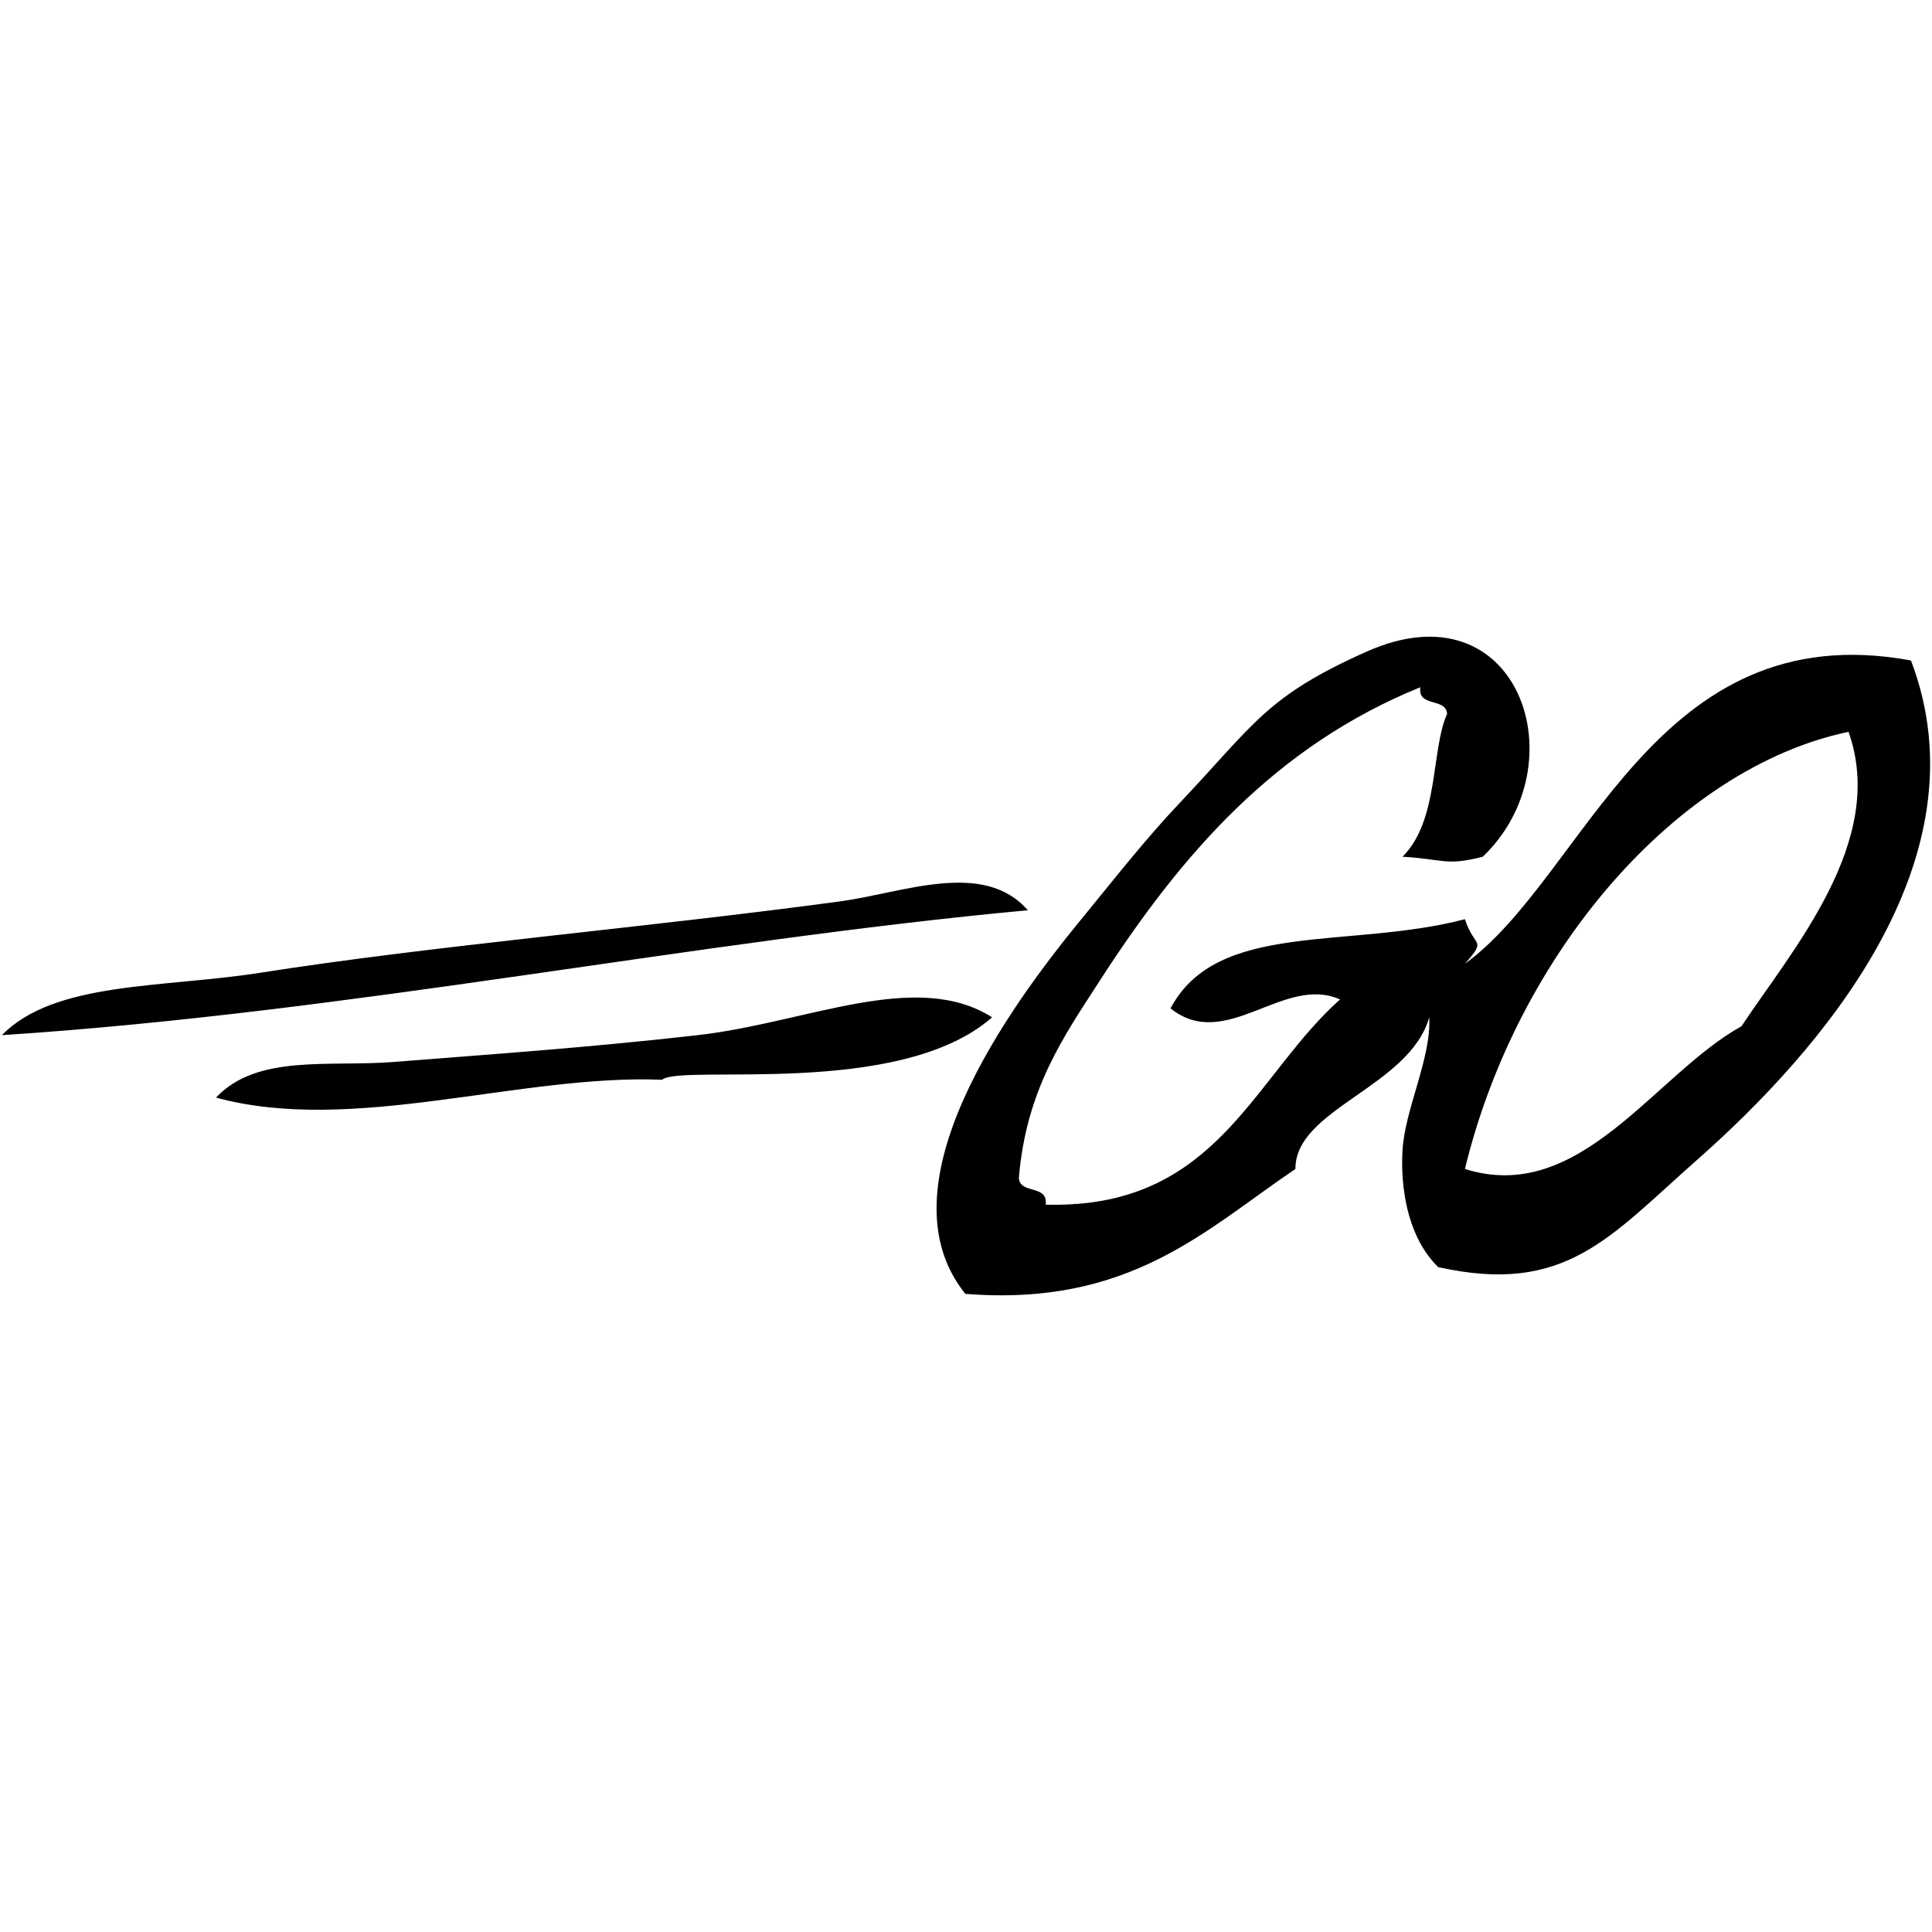 <?xml version="1.0" encoding="iso-8859-1"?>
<!DOCTYPE svg PUBLIC "-//W3C//DTD SVG 1.1//EN" "http://www.w3.org/Graphics/SVG/1.1/DTD/svg11.dtd">
<!-- Скачано с сайта svg4.ru / Downloaded from svg4.ru -->
<svg fill="#000000"  version="1.1" xmlns="http://www.w3.org/2000/svg" xmlns:xlink="http://www.w3.org/1999/xlink"  width="800px"
	 height="800px" viewBox="0 0 512 512" enable-background="new 0 0 512 512" xml:space="preserve">

<g id="5151e0c8492e5103c096af88a51fcf48">

<path display="inline" fill-rule="evenodd" clip-rule="evenodd" d="M272.38,241.227c-88.585,8.209-179.856,27.131-271.88,33.099
		c13.981-14.314,42.671-12.472,68.562-16.547c45.478-7.161,102.645-12.002,153.669-18.918
		C239.195,236.632,260.669,227.732,272.38,241.227z M184.905,274.325c-29.659,3.368-54.751,5.048-80.38,7.094
		c-17.391,1.39-36.312-2.162-47.287,9.457c36.283,9.876,80.442-6.246,118.21-4.729c5.186-4.292,62.856,5.065,87.474-16.547
		C242.742,256.801,213.766,271.048,184.905,274.325z M449.69,307.427c-23.213,20.464-34.832,35.88-68.562,28.369
		c-10.837-10.638-9.539-29.01-9.456-30.735c0.532-10.929,7.672-24.59,7.09-35.46c-5.215,18.443-35.589,24.27-35.46,40.188
		c-23.981,16.21-43.847,36.537-87.474,33.098c-23.075-28.606,11.781-76.209,30.736-99.293c8.421-10.263,16.871-21.088,26.003-30.735
		c20.007-21.134,22.955-28.29,49.648-40.192c40.242-17.931,56.419,29.834,30.731,54.377c-9.855,2.517-10.425,0.615-21.274,0
		c9.718-9.598,7.535-28.402,11.818-37.825c-0.262-4.467-7.814-1.639-7.091-7.095c-38.429,15.632-63.222,44.072-85.107,78.022
		c-9.22,14.297-19.342,28.498-21.279,52.006c0.262,4.467,7.813,1.643,7.094,7.095c2.616,0.075,5.099,0.017,7.485-0.142v-0.054h0.861
		c38.309-2.974,47.856-34.711,69.668-54.182c-14.884-6.691-30.282,14.098-44.917,2.366c12.352-23.408,47.245-15.574,78.015-23.642
		c2.444,7.719,5.992,5.012,0,11.818c32.116-23.254,50.243-92.9,118.21-80.38C526.677,228.231,481.886,279.036,449.69,307.427z
		 M489.878,193.944c-45.743,9.598-87.886,58.989-101.658,115.844c30.585,9.656,50.222-25.013,73.289-37.825
		C474.986,251.644,500.188,222.875,489.878,193.944z">

</path>

</g>

</svg>